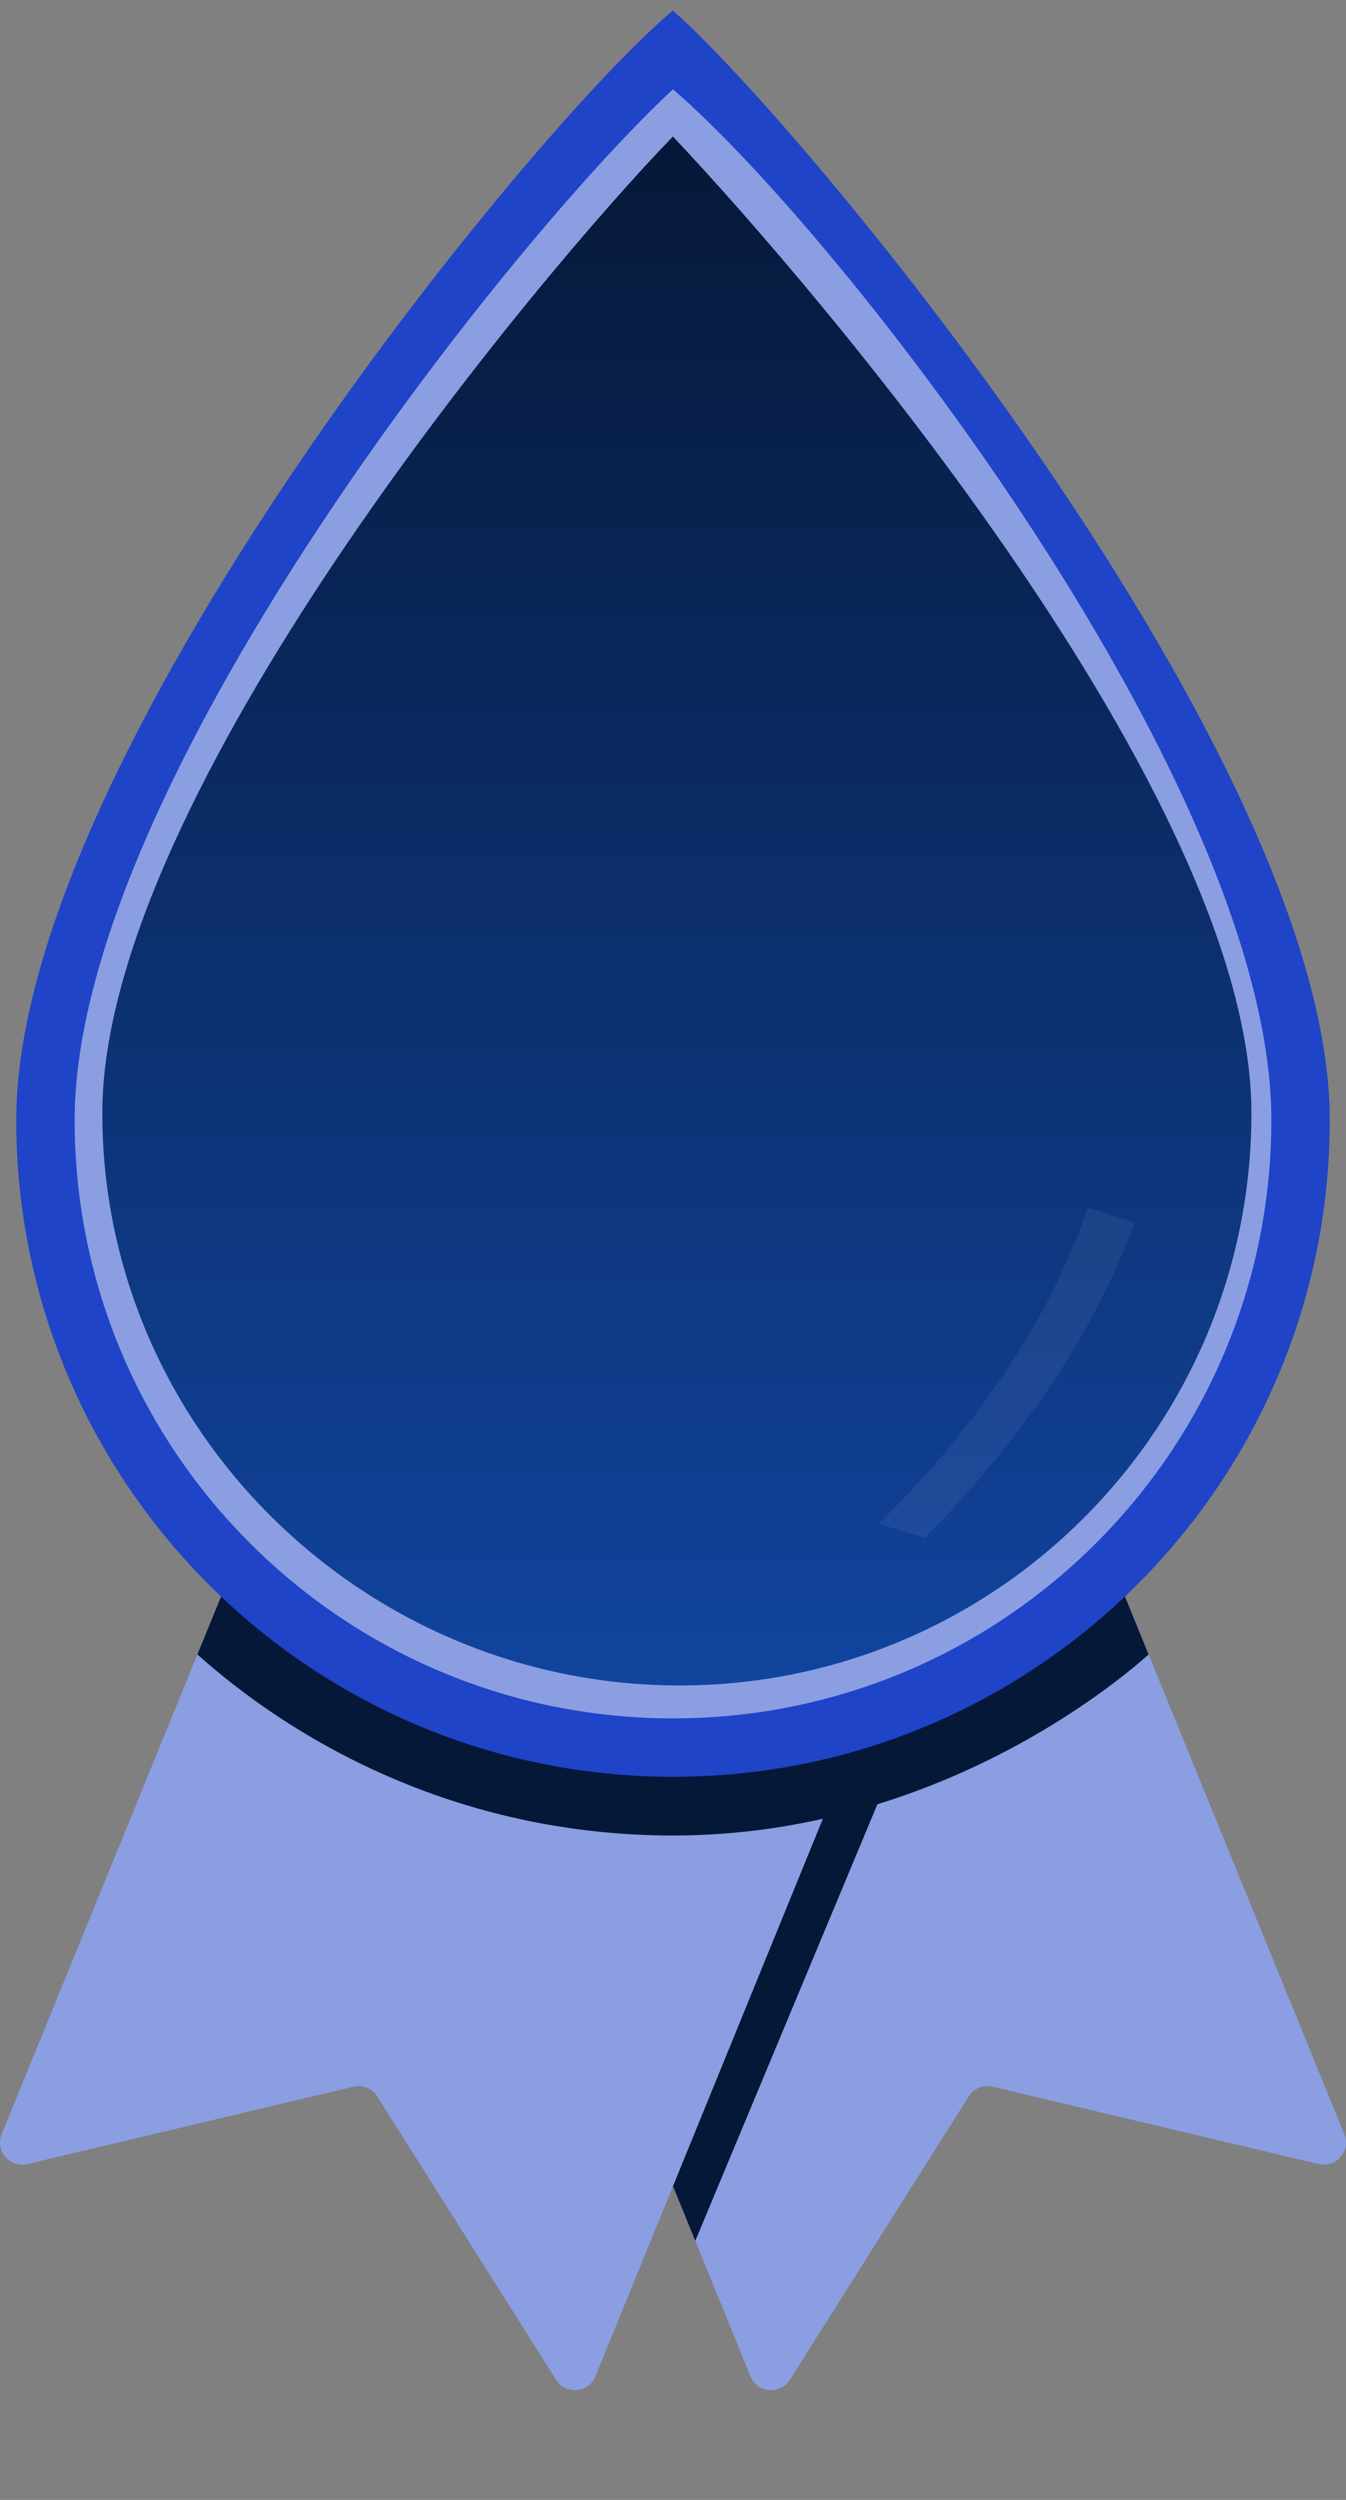 <svg width="119" height="221" viewBox="0 0 119 221" fill="none" xmlns="http://www.w3.org/2000/svg">
<rect x="0" y="0" width="119" height="221" fill="#808080" stroke="none"/>
<path d="M69.824 210.389L85.647 185.328C86.093 184.622 86.939 184.276 87.751 184.469L116.59 191.309C118.137 191.675 119.452 190.14 118.851 188.668L94.372 128.668L41.881 150.084L66.361 210.084C66.962 211.557 68.975 211.734 69.824 210.389Z" fill="#8B9EE2"/>
<path d="M78.584 157.071L61.471 198.099L44.733 157.071H78.584Z" fill="#061838"/>
<path d="M77.116 150.083L74.265 157.071L63.724 182.906L63.289 183.97L59.498 193.265L52.635 210.083C52.035 211.555 50.022 211.732 49.171 210.389L33.35 185.329C32.907 184.624 32.06 184.277 31.245 184.471L2.407 191.309C0.862 191.676 -0.452 190.14 0.149 188.668L24.628 128.667L77.116 150.083Z" fill="#8B9EE2"/>
<path d="M101.548 146.26C99.258 148.301 83.064 162.265 59.5 162.265C55.064 162.265 50.628 161.804 46.29 160.881C35.618 158.614 25.595 153.515 17.451 146.26L24.629 128.667L32.847 132.022L33.593 132.328L59.5 142.893L85.408 132.328L86.154 132.022L94.372 128.667L101.548 146.26Z" fill="#061838"/>
<path d="M59.499 157.073C91.567 157.073 117.564 131.077 117.564 99.009C117.564 66.941 70.976 11.024 59.494 0.934C47.317 11.024 1.436 66.941 1.436 99.009C1.436 131.077 27.432 157.073 59.499 157.073Z" fill="#1F44C8"/>
<path d="M59.499 151.91C88.716 151.91 112.4 128.225 112.4 99.009C112.4 69.793 74.803 21.114 59.499 7.893C44.882 21.462 6.599 69.793 6.599 99.009C6.599 128.225 30.283 151.91 59.499 151.91Z" fill="#8B9EE2"/>
<path d="M59.499 148.672C86.928 148.672 109.163 126.437 109.163 99.009C109.163 71.581 86.928 49.346 59.499 49.346C32.071 49.346 9.836 71.581 9.836 99.009C9.836 126.437 32.071 148.672 59.499 148.672Z" fill="#1F44C8"/>
<path d="M84.621 56.178L14.887 120.825C11.654 114.238 9.834 106.83 9.834 99.008C9.834 93.206 10.835 87.638 12.67 82.459L47.556 50.798C51.381 49.849 55.385 49.345 59.501 49.345C68.661 49.346 77.247 51.837 84.621 56.178Z" fill="#8B9EE2"/>
<path d="M105.693 80.776L37.828 143.692C30.992 140.363 25.031 135.514 20.386 129.582L93.708 63.037C98.894 67.971 103.017 74.01 105.693 80.776Z" fill="#8B9EE2"/>
<path d="M110.639 98.402C110.639 126.347 88.002 149 60.077 149C32.153 149 9.046 126.347 9.046 98.402C9.046 70.458 47.496 24.452 59.49 12.068C72.189 25.513 110.639 70.458 110.639 98.402Z" fill="url(#paint0_linear_127_2953)"/>
<path fill-rule="evenodd" clip-rule="evenodd" d="M100.34 108.052L96.172 106.766C92.831 116.578 86.321 126.241 77.697 134.695L81.746 135.944C90.251 127.438 96.757 117.832 100.34 108.052Z" fill="url(#paint1_linear_127_2953)" fill-opacity="0.06"/>
<defs>
<linearGradient id="paint0_linear_127_2953" x1="59.843" y1="12.068" x2="59.843" y2="149" gradientUnits="userSpaceOnUse">
<stop stop-color="#061838"/>
<stop offset="1" stop-color="#11449E"/>
</linearGradient>
<linearGradient id="paint1_linear_127_2953" x1="101.59" y1="125.192" x2="79.066" y2="111.657" gradientUnits="userSpaceOnUse">
<stop stop-color="#FFF5F5"/>
<stop offset="1" stop-color="white"/>
</linearGradient>
</defs>
</svg>
